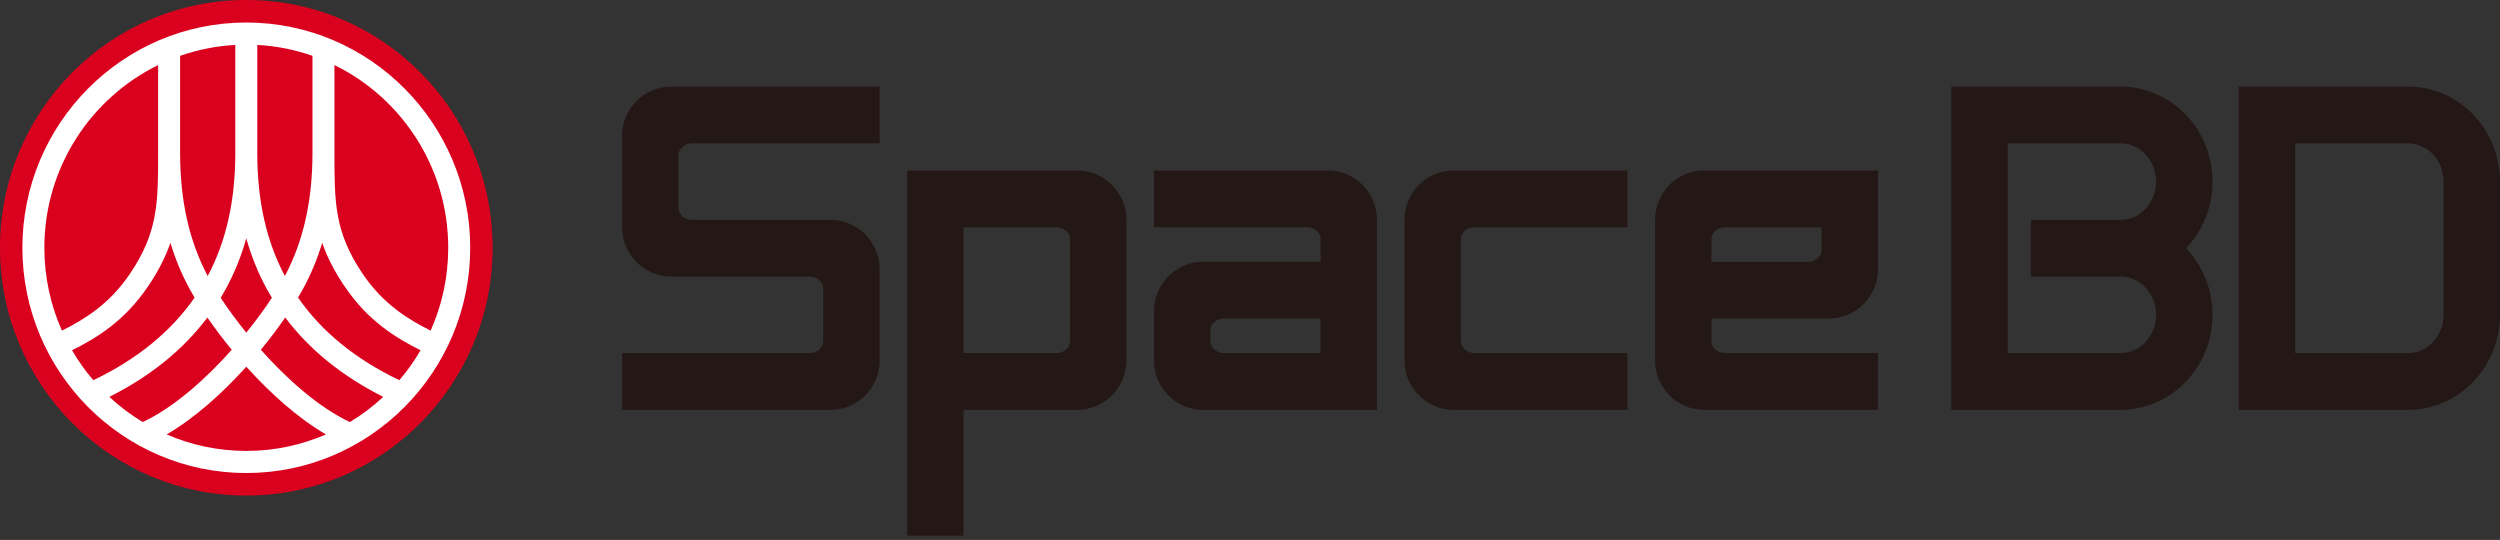 <svg width="213" height="46" viewBox="0 0 213 46" fill="none" xmlns="http://www.w3.org/2000/svg">
<rect x="0" y="0" width="213" height="46" fill="#333333" stroke="none"/>
<g clip-path="url(#clip0_231_149)">
<path d="M20.985 42.221C32.575 42.221 41.97 32.77 41.97 21.111C41.97 9.452 32.575 0 20.985 0C9.395 0 0 9.452 0 21.111C0 32.77 9.395 42.221 20.985 42.221Z" fill="#DA011E"/>
<path d="M20.985 1.918C10.465 1.918 1.907 10.528 1.907 21.11C1.907 31.693 10.465 40.302 20.985 40.302C31.505 40.302 40.063 31.693 40.063 21.11C40.063 10.528 31.505 1.918 20.985 1.918ZM38.189 21.11C38.189 23.623 37.653 26.012 36.691 28.169C34.79 27.215 32.664 25.939 30.899 23.327C28.495 19.774 28.495 17.236 28.495 13.03V5.542C34.228 8.352 38.189 14.275 38.189 21.11ZM15.345 4.758C16.832 4.239 18.41 3.917 20.048 3.827V13.03C20.048 17.099 19.277 20.532 17.697 23.519C16.117 20.532 15.345 17.099 15.345 13.03V4.758ZM24.272 23.519C22.692 20.532 21.92 17.099 21.92 13.03V3.827C23.559 3.915 25.137 4.237 26.623 4.756V13.028C26.623 17.097 25.852 20.53 24.272 23.517V23.519ZM16.154 24.614C16.284 24.854 16.427 25.101 16.578 25.357C14.57 28.252 11.679 30.611 7.95 32.393C7.272 31.603 6.666 30.748 6.139 29.845C8.248 28.787 10.611 27.36 12.62 24.389C13.514 23.066 14.114 21.865 14.519 20.689C14.936 22.071 15.482 23.376 16.156 24.616L16.154 24.614ZM17.669 27.052C18.277 27.934 18.977 28.865 19.746 29.8C17.5 32.322 14.794 34.725 12.16 35.959C11.139 35.342 10.187 34.623 9.316 33.814C12.815 32.054 15.614 29.79 17.669 27.052ZM18.803 25.375C18.953 25.124 19.099 24.871 19.24 24.614C19.974 23.264 20.553 21.834 20.983 20.311C21.414 21.834 21.992 23.264 22.727 24.614C22.867 24.871 23.013 25.126 23.163 25.375C22.553 26.304 21.815 27.315 20.983 28.342C20.151 27.315 19.413 26.304 18.803 25.375ZM24.301 27.052C26.358 29.79 29.156 32.054 32.654 33.814C31.786 34.623 30.833 35.342 29.81 35.959C27.176 34.725 24.47 32.322 22.224 29.8C22.994 28.865 23.693 27.934 24.301 27.052ZM25.392 25.357C25.544 25.101 25.686 24.854 25.817 24.614C26.491 23.376 27.034 22.071 27.453 20.687C27.856 21.861 28.456 23.064 29.352 24.387C31.361 27.358 33.724 28.785 35.834 29.843C35.306 30.748 34.7 31.601 34.022 32.391C30.293 30.611 27.4 28.25 25.394 25.355L25.392 25.357ZM13.473 5.542V13.032C13.473 17.238 13.473 19.776 11.069 23.329C9.304 25.939 7.179 27.217 5.277 28.171C4.315 26.014 3.779 23.625 3.779 21.112C3.779 14.277 7.74 8.354 13.473 5.544V5.542ZM14.2 37.014C16.606 35.613 18.969 33.48 20.985 31.242C23.003 33.48 25.365 35.613 27.77 37.014C25.688 37.917 23.393 38.419 20.985 38.419C18.577 38.419 16.282 37.917 14.2 37.014Z" fill="white"/>
<path d="M125.607 19.364H138.659V14.524H123.852C121.535 14.524 119.661 16.411 119.661 18.73V30.713C119.661 33.032 121.537 34.919 123.852 34.919H138.659V30.082H125.607C125.028 30.082 124.469 29.649 124.469 29.081V20.366C124.469 19.782 125.028 19.364 125.607 19.364Z" fill="#231815"/>
<path d="M58.948 12.213H74.946V7.376H57.193C54.877 7.376 53.002 9.264 53.002 11.582V19.358C53.002 21.677 54.879 23.564 57.193 23.564L69 23.572C69.579 23.572 70.138 23.989 70.138 24.573V29.083C70.138 29.651 69.579 30.084 69 30.084H53.002V34.921H70.756C73.072 34.921 74.946 33.034 74.946 30.715V22.939C74.946 20.62 73.07 18.733 70.756 18.733H58.948C58.37 18.733 57.81 18.308 57.81 17.724V13.215C57.81 12.646 58.37 12.213 58.948 12.213Z" fill="#231815"/>
<path d="M91.78 14.524H77.286V45.641H82.096V34.919H91.78C94.096 34.919 95.97 33.032 95.97 30.713V18.73C95.97 16.411 94.094 14.524 91.78 14.524ZM91.162 29.081C91.162 29.649 90.603 30.082 90.024 30.082H82.096V19.361H90.024C90.603 19.361 91.162 19.778 91.162 20.362V29.081Z" fill="#231815"/>
<path d="M155.871 27.139C158.15 27.125 160.005 25.238 160.005 22.933V14.524H145.188C142.883 14.524 141.011 16.411 141.011 18.73V30.713C141.011 33.032 142.883 34.919 145.199 34.919H160.007V30.082H146.954C146.376 30.082 145.815 29.649 145.817 29.081V27.139H155.873H155.871ZM145.815 22.31V20.368C145.815 19.8 146.376 19.366 146.953 19.366H155.197V21.305C155.197 21.873 154.638 22.306 154.059 22.31H145.815Z" fill="#231815"/>
<path d="M113.129 14.524H98.321V19.361H111.374C111.952 19.361 112.513 19.794 112.511 20.362V22.304H102.455C100.176 22.318 98.321 24.205 98.321 26.51V30.715C98.321 33.02 100.176 34.907 102.455 34.921H117.319V18.732C117.319 16.413 115.443 14.526 113.129 14.526V14.524ZM112.506 30.082H104.261C103.683 30.082 103.121 29.649 103.123 29.081V28.14C103.123 27.572 103.683 27.139 104.261 27.139H112.506V30.081V30.082Z" fill="#231815"/>
<path d="M205.157 7.376H190.741V34.919H205.132C205.132 34.919 205.147 34.919 205.155 34.919C209.486 34.919 212.998 31.295 212.998 26.825V15.47C212.998 11 209.488 7.376 205.155 7.376H205.157ZM208.192 26.825C208.192 28.626 206.834 30.086 205.157 30.086L195.551 30.082V12.215L205.157 12.211C206.832 12.211 208.192 13.671 208.192 15.472V26.827V26.825Z" fill="#231815"/>
<path d="M188.506 15.47C188.506 11 184.995 7.376 180.663 7.376H166.247V34.919H180.663C184.993 34.919 188.506 31.295 188.506 26.825C188.506 24.613 187.647 22.61 186.254 21.148C187.647 19.686 188.506 17.683 188.506 15.47ZM180.686 23.564C182.352 23.578 183.698 25.032 183.698 26.823C183.698 28.614 182.34 30.084 180.663 30.084L171.056 30.08V12.215L180.663 12.211C182.338 12.211 183.698 13.671 183.698 15.472C183.698 17.273 182.352 18.718 180.686 18.731H173.026V23.566H180.686V23.564Z" fill="#231815"/>
</g>
<defs>
<clipPath id="clip0_231_149">
<rect width="213" height="45.643" fill="white"/>
</clipPath>
</defs>
</svg>
